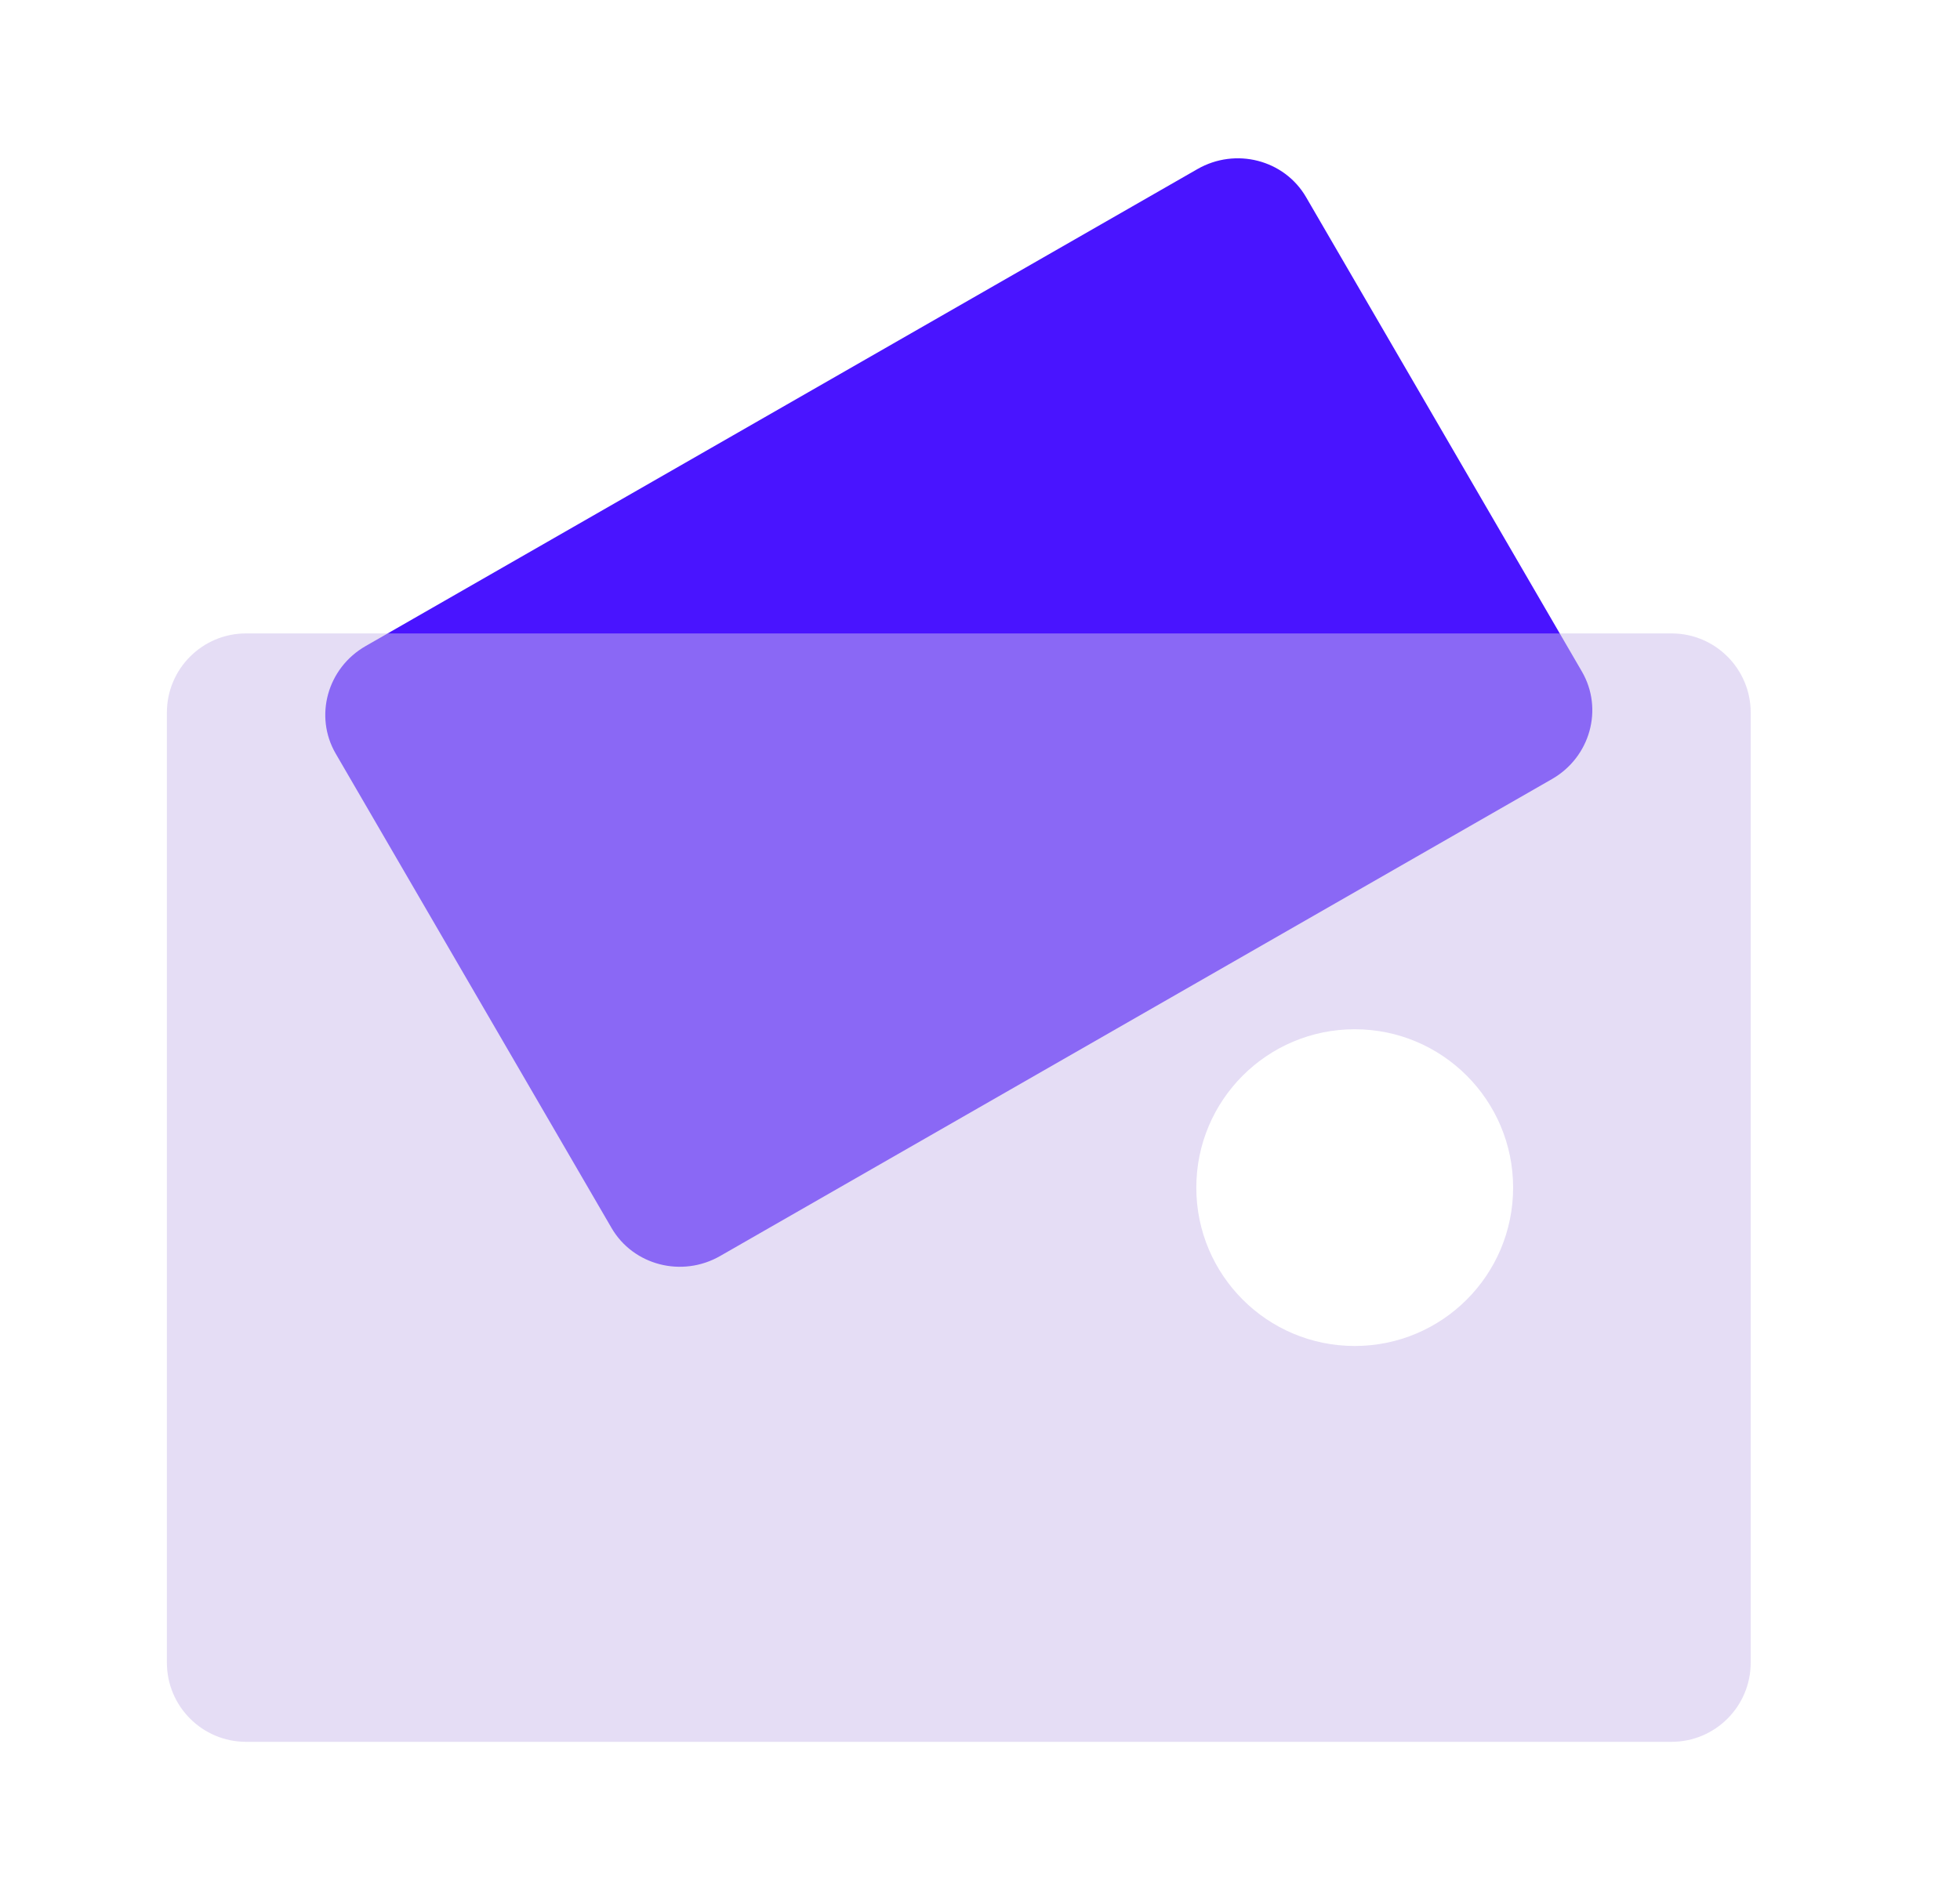 <?xml version="1.0" encoding="UTF-8"?>
<svg xmlns="http://www.w3.org/2000/svg" xmlns:xlink="http://www.w3.org/1999/xlink" fill="none" height="32" viewBox="0 0 33 32" width="33">
  <filter id="a" color-interpolation-filters="sRGB" filterUnits="userSpaceOnUse" height="24.667" width="32.666" x="-.19" y="7.667">
    <feFlood flood-opacity="0" result="BackgroundImageFix"></feFlood>
    <feGaussianBlur in="BackgroundImageFix" stdDeviation="1.5"></feGaussianBlur>
    <feComposite in2="SourceAlpha" operator="in" result="effect1_backgroundBlur_2586_5366"></feComposite>
    <feBlend in="SourceGraphic" in2="effect1_backgroundBlur_2586_5366" mode="normal" result="shape"></feBlend>
    <feColorMatrix in="SourceAlpha" result="hardAlpha" type="matrix" values="0 0 0 0 0 0 0 0 0 0 0 0 0 0 0 0 0 0 127 0"></feColorMatrix>
    <feOffset></feOffset>
    <feGaussianBlur stdDeviation=".5"></feGaussianBlur>
    <feComposite in2="hardAlpha" k2="-1" k3="1" operator="arithmetic"></feComposite>
    <feColorMatrix type="matrix" values="0 0 0 0 1 0 0 0 0 1 0 0 0 0 1 0 0 0 1 0"></feColorMatrix>
    <feBlend in2="shape" mode="normal" result="effect2_innerShadow_2586_5366"></feBlend>
  </filter>
  <path d="m5.652 12.691c-.366-.63-.141-1.441.504-1.811l14.004-8.032c.644-.37 1.464-.158 1.83.472l4.644 7.989c.366.63.141 1.441-.504 1.811l-14.004 8.031c-.644.37-1.464.158-1.83-.472z" fill="#4914ff"></path>
  <g filter="url(#a)">
    <path d="m2.81 12c0-.736.597-1.333 1.333-1.333h24c.736 0 1.333.597 1.333 1.333v16c0 .736-.597 1.333-1.333 1.333h-24c-.736 0-1.333-.597-1.333-1.333z" fill="#ccbdec" fill-opacity=".5"></path>
  </g>
  <path d="m25.476 20c0 1.473-1.194 2.667-2.667 2.667-1.473 0-2.667-1.194-2.667-2.667s1.194-2.667 2.667-2.667c1.473 0 2.667 1.194 2.667 2.667z" fill="#fff"></path>
</svg>

